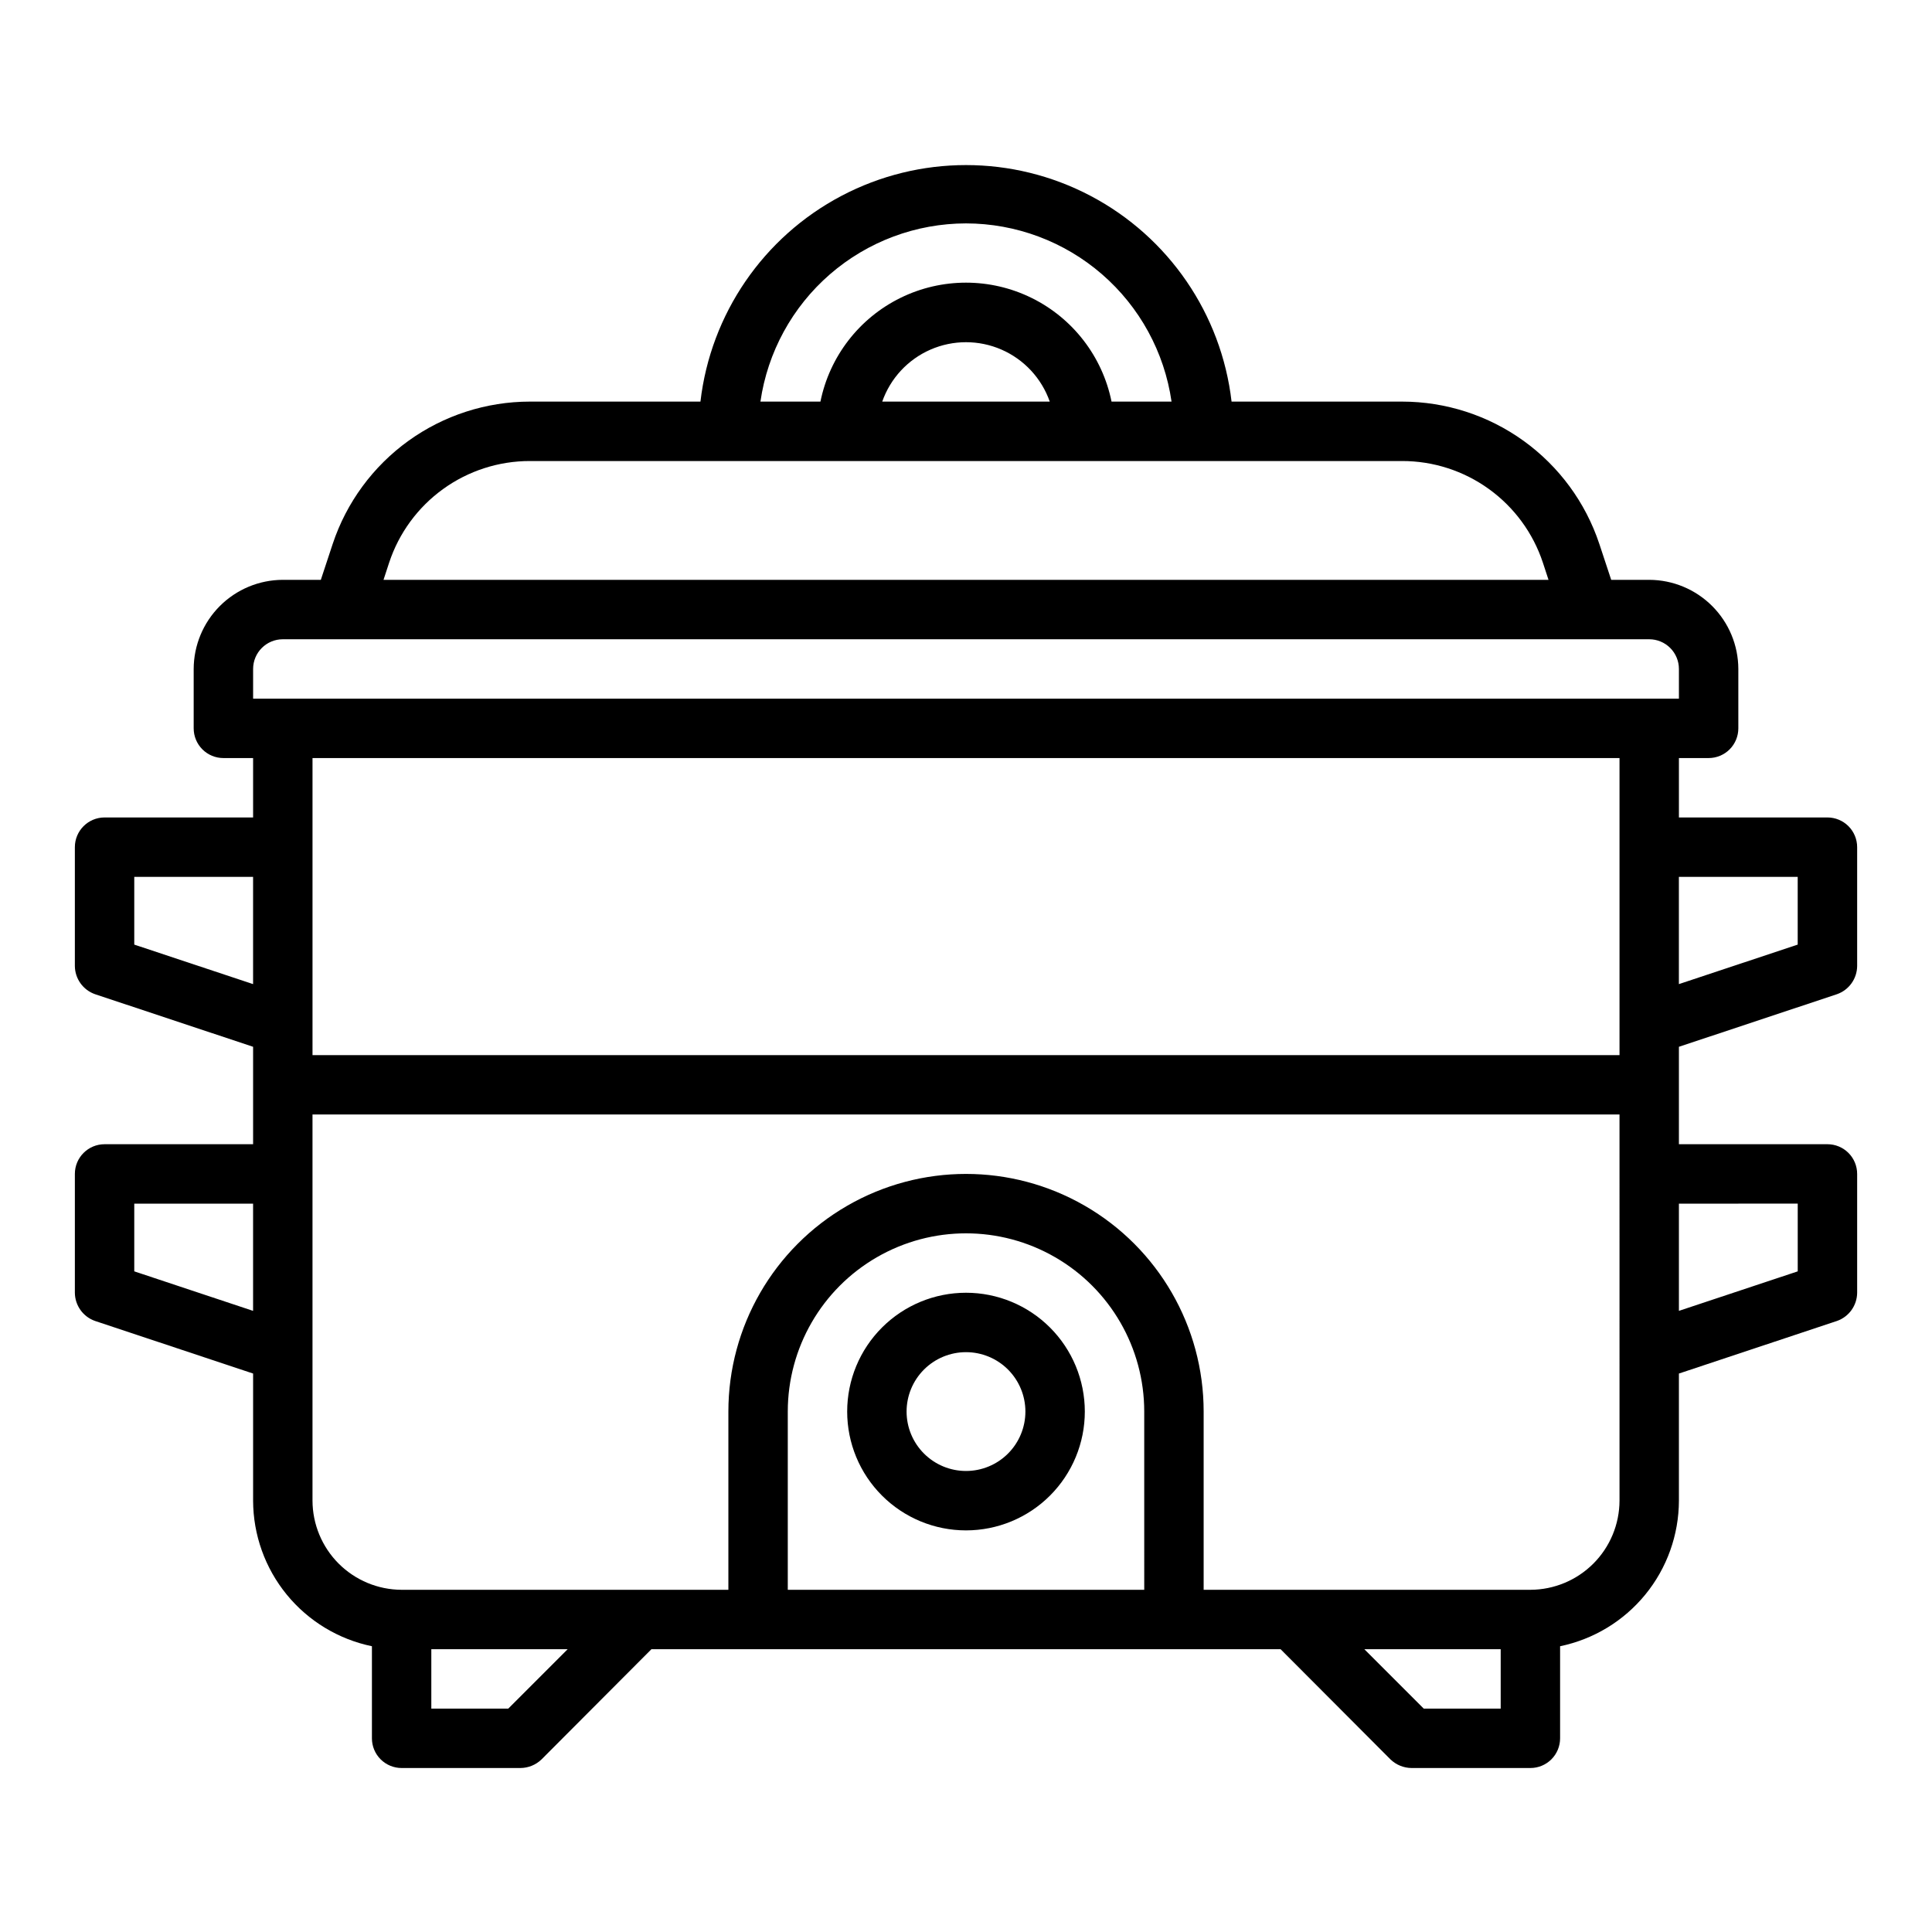 <?xml version="1.0" encoding="UTF-8"?>
<!-- Uploaded to: SVG Repo, www.svgrepo.com, Generator: SVG Repo Mixer Tools -->
<svg fill="#000000" width="800px" height="800px" version="1.1" viewBox="144 144 512 512" xmlns="http://www.w3.org/2000/svg">
 <g>
  <path d="m588.93 421.41 41.879-13.934c3.188-1.109 5.328-4.106 5.356-7.477v-31.488c0-2.09-0.832-4.09-2.305-5.566-1.477-1.477-3.481-2.309-5.566-2.309h-39.363v-15.742h7.875c2.086 0 4.09-0.828 5.566-2.305 1.473-1.477 2.305-3.481 2.305-5.566v-15.746c-0.02-6.258-2.512-12.254-6.938-16.676-4.426-4.426-10.422-6.922-16.68-6.938h-10.074l-3.148-9.523-0.004-0.004c-3.648-10.977-10.664-20.523-20.047-27.293-9.379-6.766-20.652-10.41-32.223-10.414h-45.184c-2.695-23.215-16.664-43.609-37.34-54.508-20.676-10.898-45.398-10.898-66.07 0-20.676 10.898-34.648 31.293-37.344 54.508h-45.184c-11.566 0.004-22.84 3.648-32.223 10.414-9.383 6.769-16.395 16.316-20.047 27.293l-3.148 9.527h-10.078c-6.258 0.016-12.254 2.512-16.68 6.938-4.422 4.422-6.918 10.418-6.938 16.676v15.746c0 2.086 0.832 4.09 2.309 5.566 1.477 1.477 3.477 2.305 5.566 2.305h7.871v15.742h-39.359c-4.348 0-7.875 3.527-7.875 7.875v31.488c0.027 3.371 2.168 6.367 5.356 7.477l41.879 13.934v25.82h-39.359c-4.348 0-7.875 3.523-7.875 7.871v31.488c0.027 3.375 2.168 6.367 5.356 7.481l41.879 13.934v33.691c0.023 9.066 3.164 17.852 8.898 24.875 5.734 7.023 13.711 11.859 22.59 13.699v24.402c0 2.086 0.828 4.09 2.305 5.566 1.477 1.477 3.481 2.305 5.566 2.305h31.488c2.086-0.016 4.09-0.832 5.59-2.281l29.125-29.207h166.73l29.125 29.207c1.504 1.449 3.504 2.266 5.59 2.281h31.488c2.09 0 4.09-0.828 5.566-2.305 1.477-1.477 2.305-3.481 2.305-5.566v-24.402c8.879-1.84 16.855-6.676 22.59-13.699 5.734-7.023 8.875-15.809 8.898-24.875v-33.691l41.879-13.934c3.188-1.113 5.328-4.106 5.356-7.481v-31.488c0-2.086-0.832-4.09-2.305-5.566-1.477-1.477-3.481-2.305-5.566-2.305h-39.363zm-377.86 69.984-31.488-10.473v-17.945h31.488zm0-86.594-31.488-10.469v-17.949h31.488zm409.34-28.418v17.949l-31.488 10.469v-28.418zm-220.41-173.18c13.238 0.016 26.031 4.797 36.031 13.469 10.004 8.672 16.551 20.66 18.441 33.762h-15.902c-2.426-11.957-10.262-22.109-21.211-27.492-10.949-5.379-23.773-5.379-34.723 0-10.949 5.383-18.785 15.535-21.211 27.492h-15.902c1.891-13.102 8.438-25.09 18.441-33.762s22.793-13.453 36.035-13.469zm22.199 47.23h-44.398c2.16-6.172 6.797-11.168 12.793-13.785 5.996-2.613 12.812-2.613 18.809 0 5.996 2.617 10.633 7.613 12.797 13.785zm-175.07 42.668c2.594-7.844 7.598-14.668 14.297-19.5 6.699-4.836 14.754-7.434 23.016-7.422h231.12c8.262-0.012 16.316 2.586 23.016 7.422 6.699 4.832 11.703 11.656 14.301 19.5l1.496 4.566h-308.74zm31.566 303.7h-20.391v-15.746h36.133zm168.54-31.488h-94.465v-47.234c0-16.875 9.004-32.465 23.617-40.902 14.613-8.438 32.617-8.438 47.23 0s23.617 24.027 23.617 40.902zm94.465 31.488h-20.391l-15.742-15.742 36.133-0.004zm31.488-55.105c-0.02 6.258-2.512 12.254-6.938 16.68-4.426 4.422-10.422 6.918-16.68 6.938h-86.59v-47.234c0-22.5-12.004-43.289-31.488-54.539-19.488-11.25-43.492-11.25-62.977 0s-31.488 32.039-31.488 54.539v47.23l-86.594 0.004c-6.258-0.02-12.254-2.516-16.68-6.938-4.422-4.426-6.918-10.422-6.938-16.68v-102.34h346.37zm0-118.08h-346.37v-78.719h346.37zm47.23 39.359v17.949l-31.488 10.469v-28.414zm-409.34-133.82v-7.871c0-4.348 3.523-7.871 7.871-7.871h362.11c2.09 0 4.09 0.828 5.566 2.305 1.477 1.477 2.305 3.481 2.305 5.566v7.871z"/>
  <path d="m400 486.59c-8.352 0-16.363 3.32-22.266 9.223-5.906 5.906-9.223 13.914-9.223 22.266s3.316 16.359 9.223 22.266c5.902 5.906 13.914 9.223 22.266 9.223s16.359-3.316 22.266-9.223c5.902-5.906 9.223-13.914 9.223-22.266s-3.32-16.359-9.223-22.266c-5.906-5.902-13.914-9.223-22.266-9.223zm0 47.23v0.004c-4.176 0-8.18-1.66-11.133-4.613-2.953-2.953-4.613-6.957-4.613-11.133s1.66-8.18 4.613-11.133c2.953-2.953 6.957-4.609 11.133-4.609s8.18 1.656 11.133 4.609c2.949 2.953 4.609 6.957 4.609 11.133s-1.66 8.18-4.609 11.133c-2.953 2.953-6.957 4.613-11.133 4.613z"/>
 </g>
</svg>